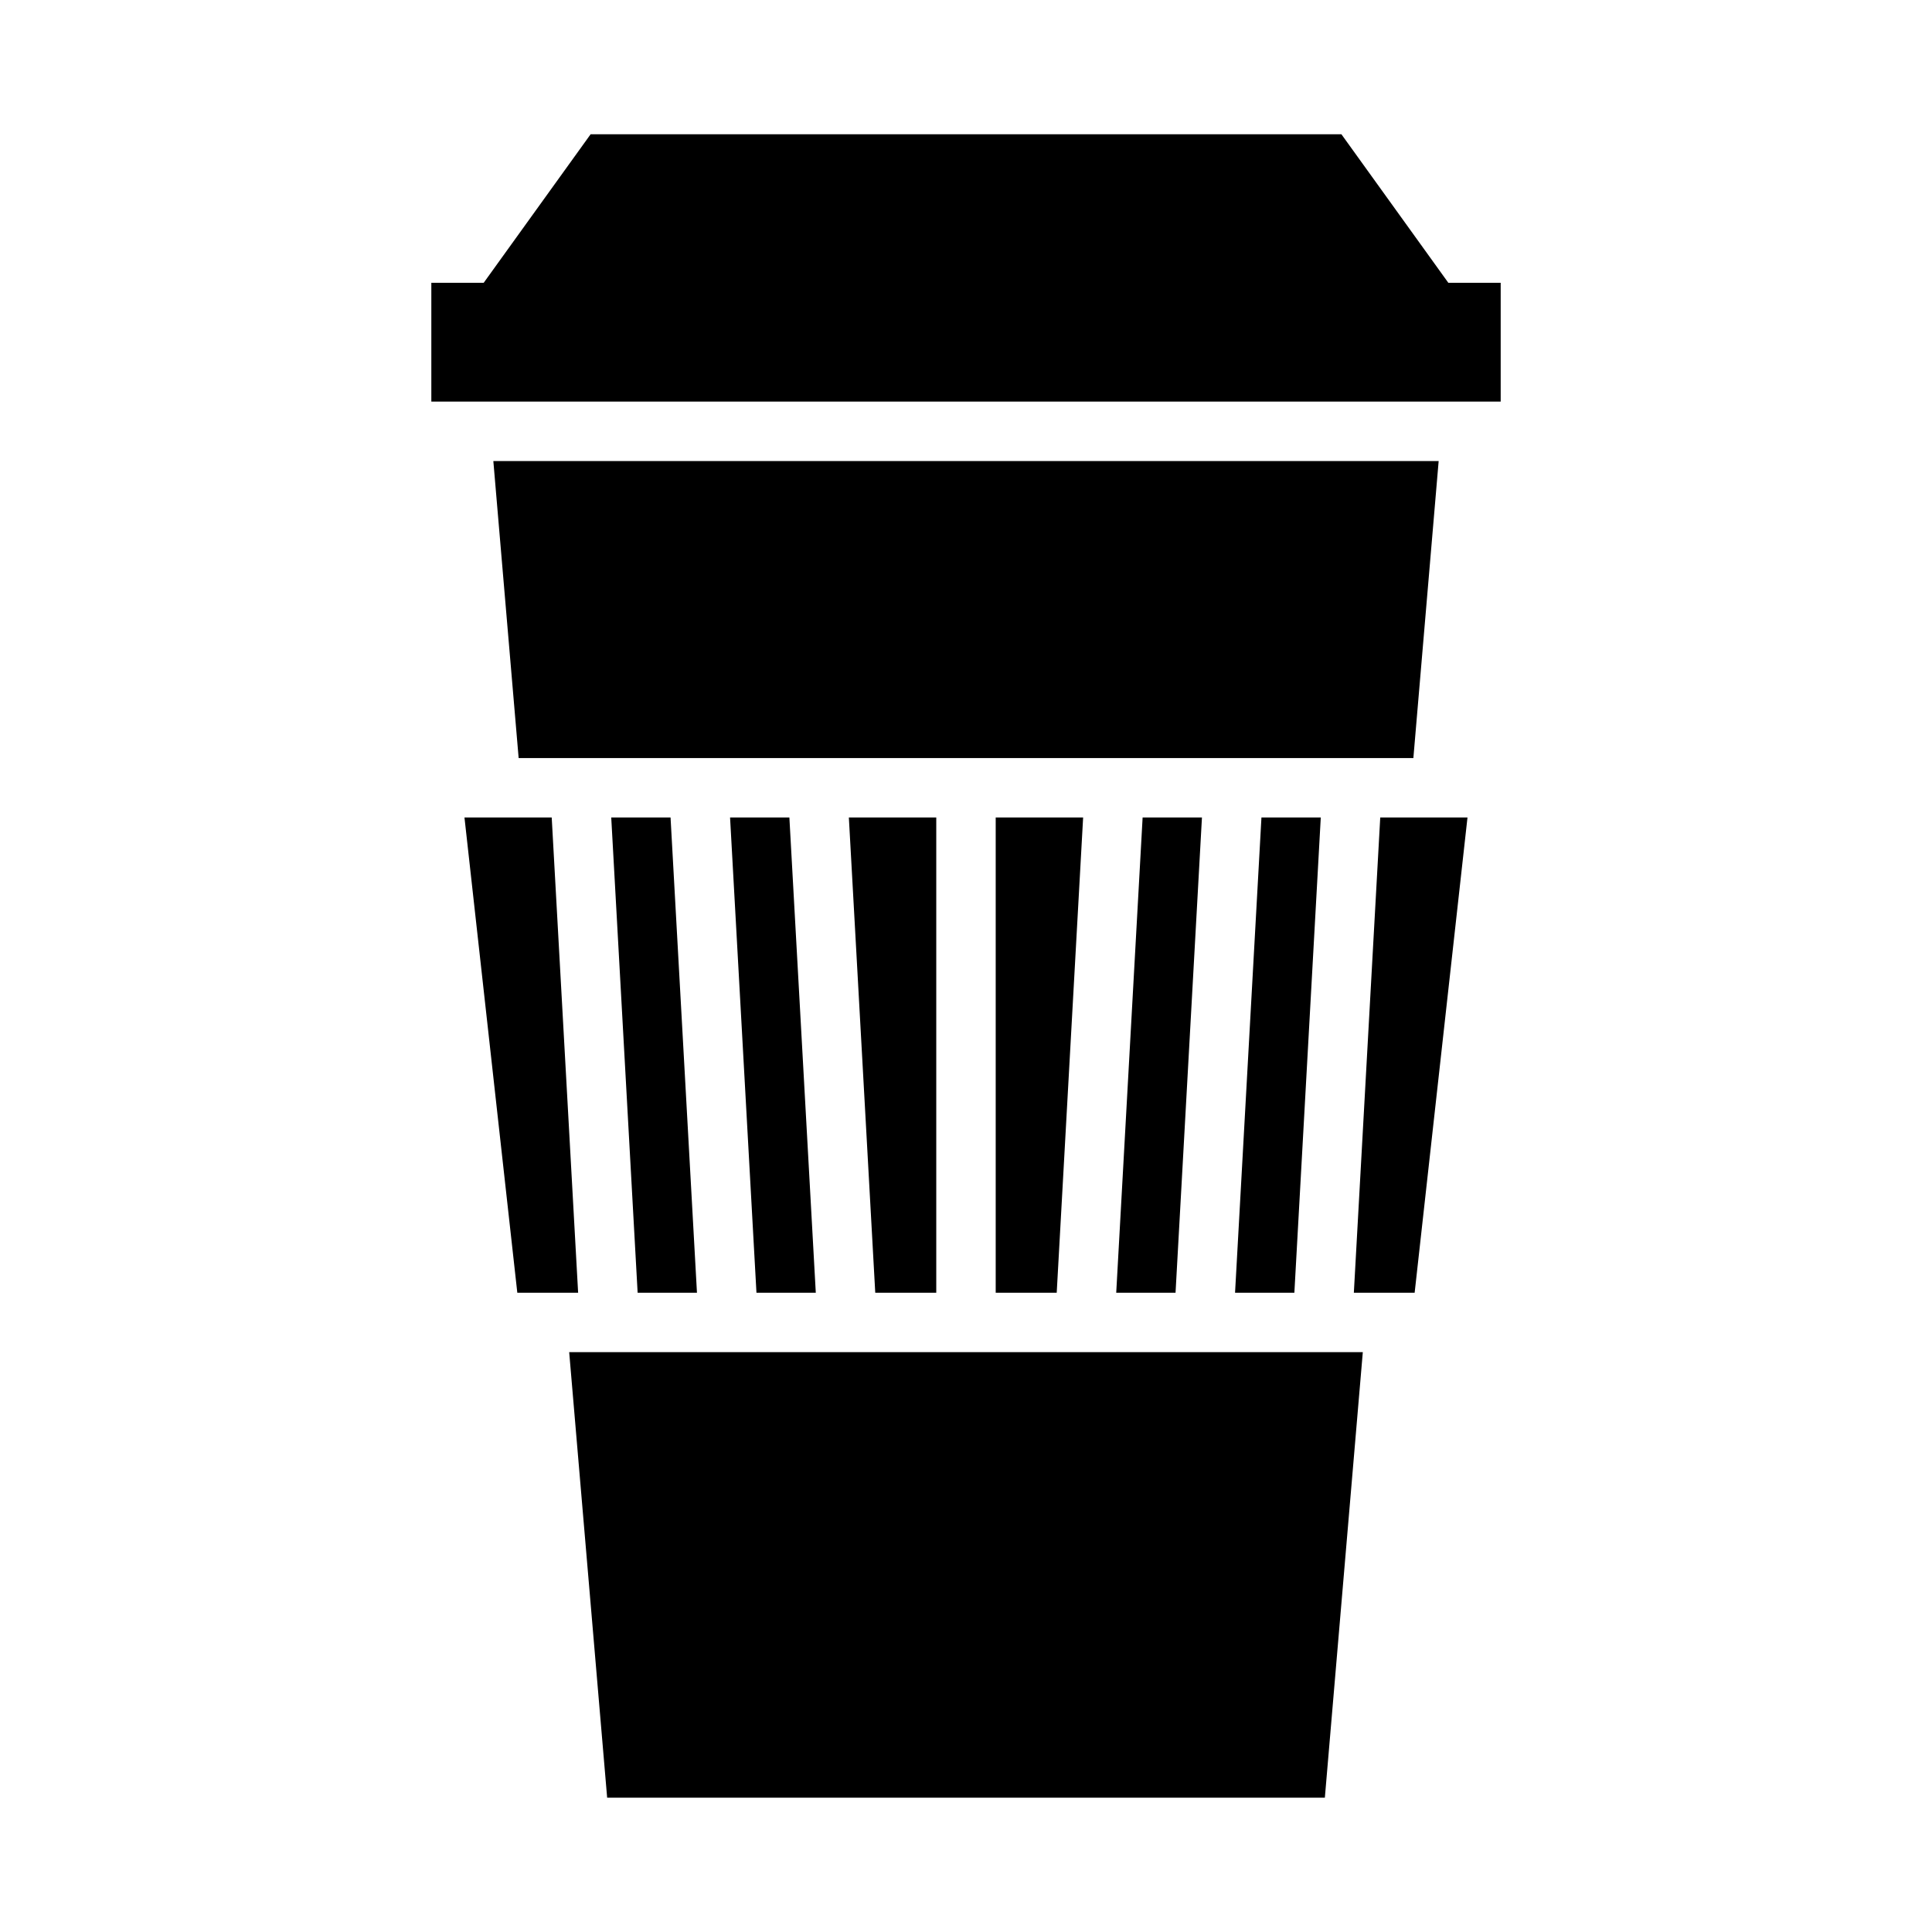 <?xml version="1.0" encoding="UTF-8"?>
<!-- The Best Svg Icon site in the world: iconSvg.co, Visit us! https://iconsvg.co -->
<svg fill="#000000" width="800px" height="800px" version="1.1" viewBox="144 144 512 512" xmlns="http://www.w3.org/2000/svg">
 <g>
  <path d="m455.53 486.59 7-125.95h-15.723l-6.996 125.95z"/>
  <path d="m487.02 486.59 7-125.95h-15.723l-6.996 125.95z"/>
  <path d="m392.12 486.59v-125.95h-23.164l6.996 125.95z"/>
  <path d="m424.04 486.59 7-125.95h-23.168v125.95z"/>
  <path d="m525.26 266.18h-250.52l6.707 78.719h237.11z"/>
  <path d="m297.21 486.59-7-125.95h-23.121l14.004 125.95z"/>
  <path d="m532.9 360.64h-23.121l-6.996 125.95h16.113z"/>
  <path d="m527.82 218.94-28.332-39.359h-198.97l-28.332 39.359h-13.879v31.488h283.39v-31.488z"/>
  <path d="m344.47 486.59h15.723l-7-125.95h-15.719z"/>
  <path d="m495.1 620.41 10.059-118.08h-210.32l10.062 118.08z"/>
  <path d="m312.98 486.59h15.723l-7-125.95h-15.719z"/>
 </g>
</svg>